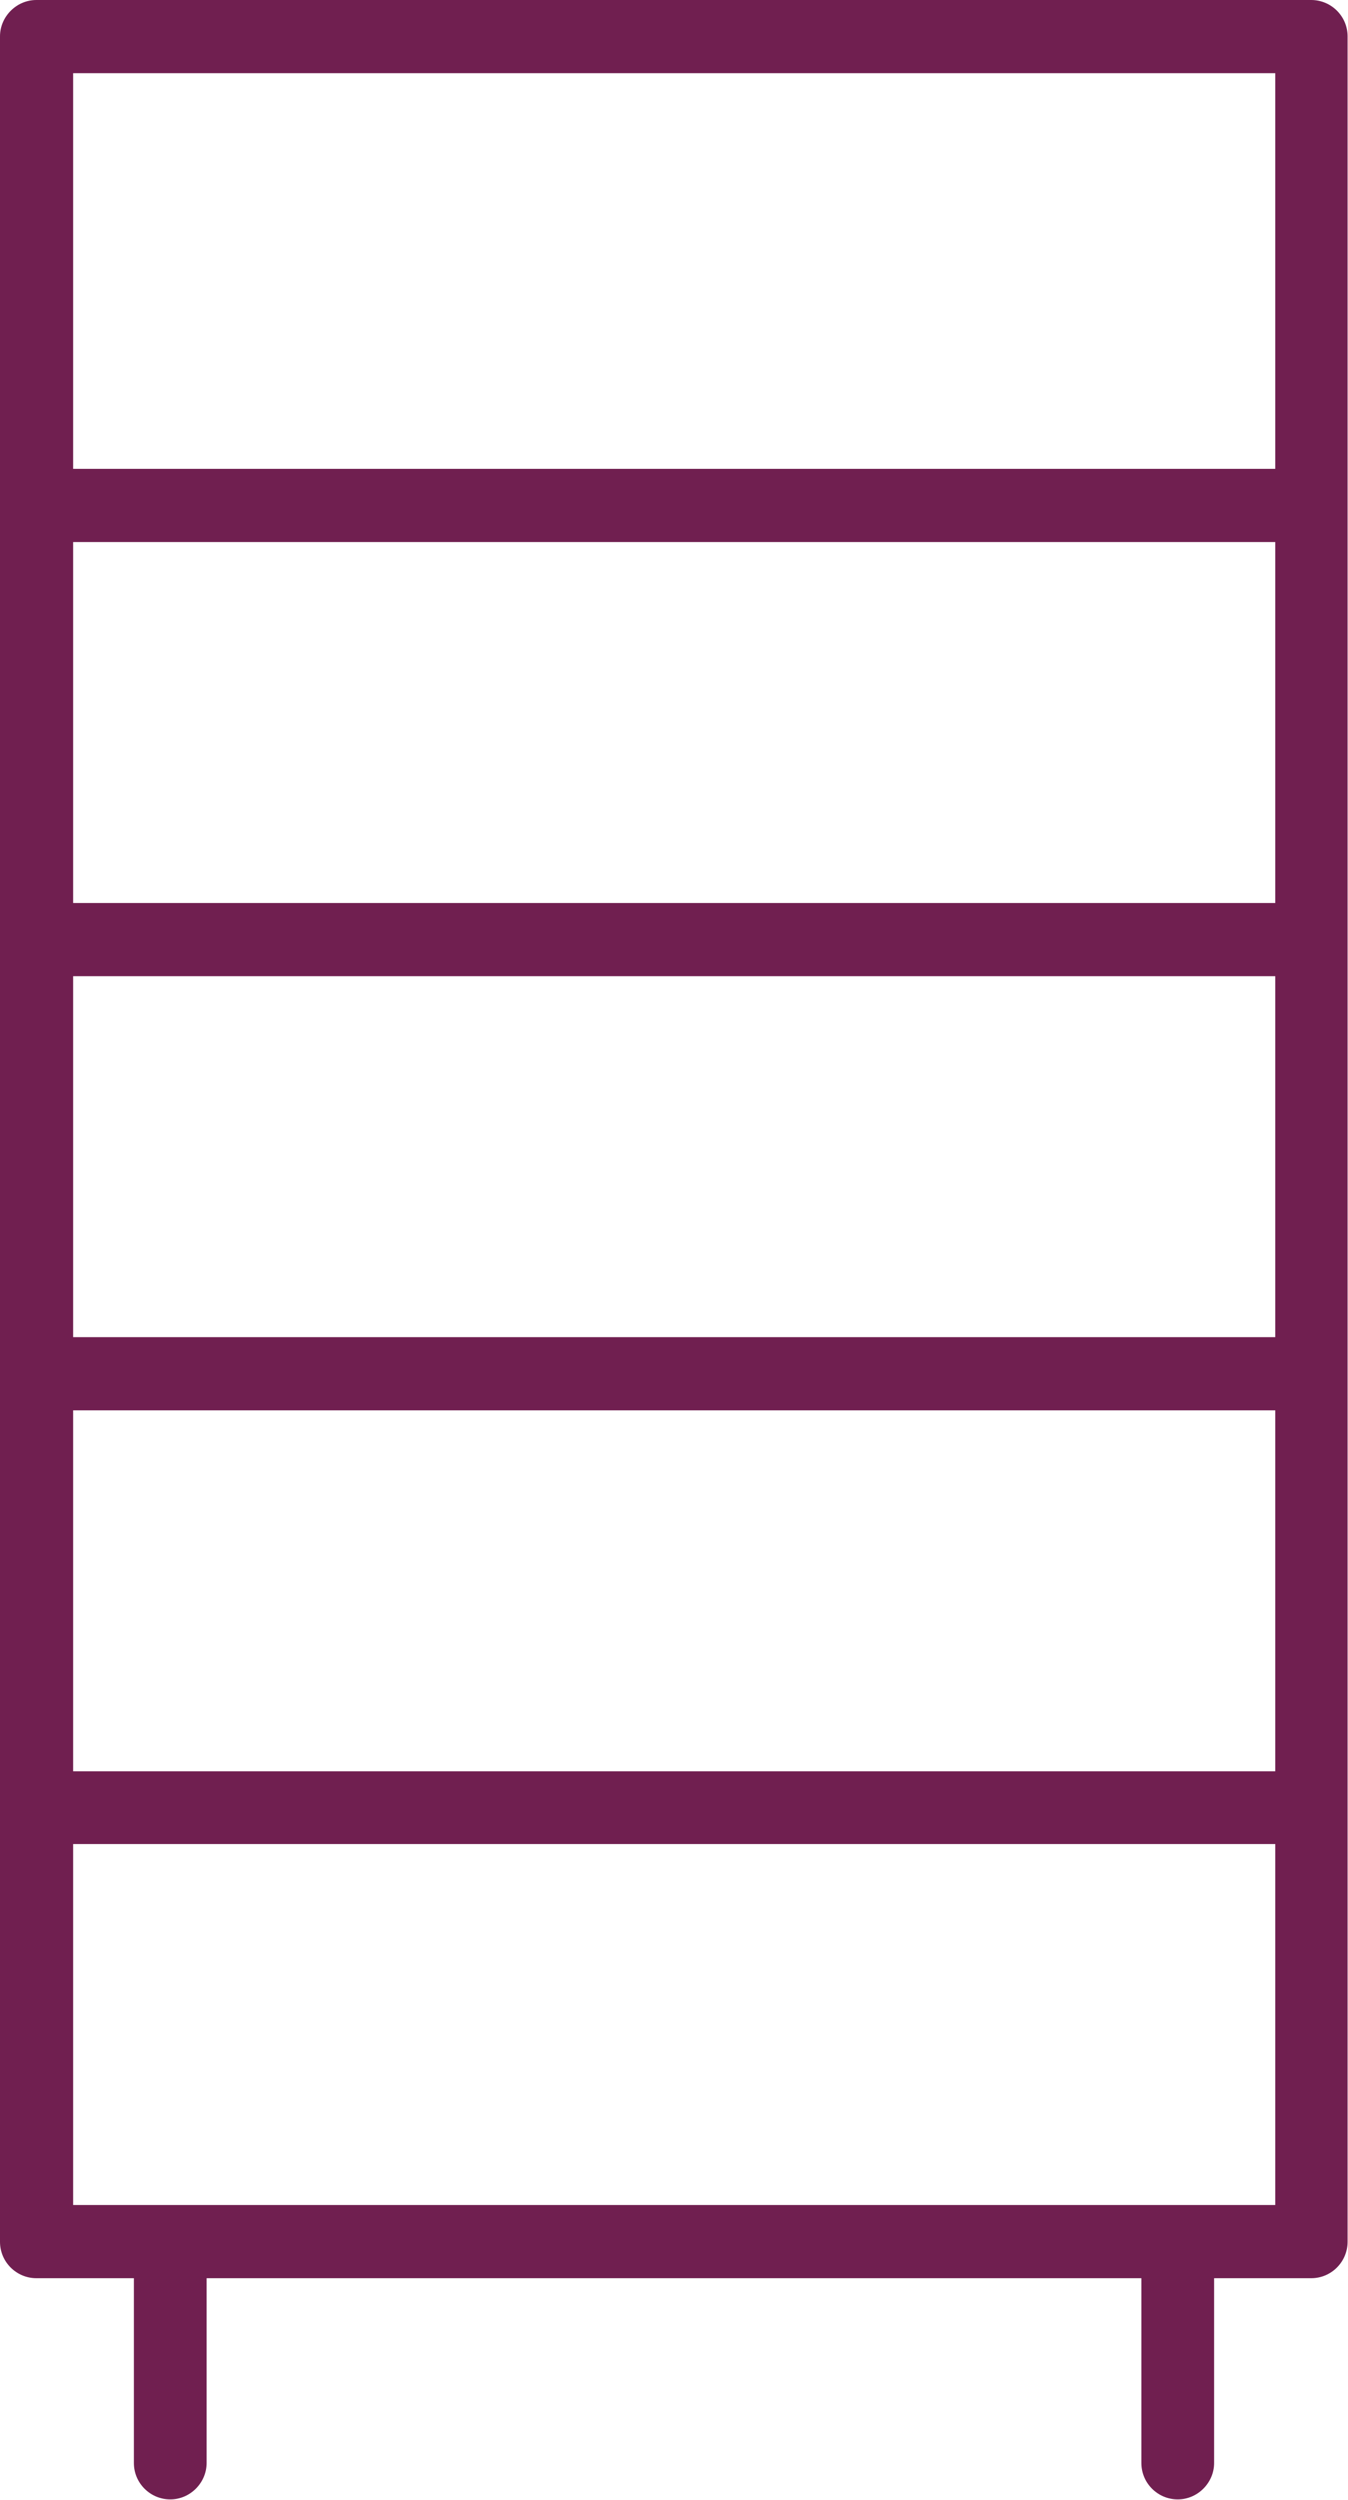 <?xml version="1.0" encoding="UTF-8"?><svg id="a" xmlns="http://www.w3.org/2000/svg" viewBox="0 0 32.62 60.46"><defs><style>.b{fill:#701f50;}</style></defs><path class="b" d="M31.74,0H.88C.4,0,0,.4,0,.88V54.22c0,.49,.4,.88,.88,.88H3.24v4.47c0,.49,.4,.88,.88,.88s.88-.4,.88-.88v-4.47H27.62v4.47c0,.49,.4,.88,.88,.88s.88-.4,.88-.88v-4.47h2.35c.49,0,.88-.4,.88-.88V.88c0-.49-.4-.88-.88-.88ZM1.77,21.84V13.11H30.86v8.73H1.77Zm29.09,1.77v8.73H1.77v-8.73H30.86ZM1.77,34.11H30.86v8.73H1.77v-8.73ZM30.86,1.77V11.34H1.77V1.77H30.86ZM1.77,53.33v-8.73H30.86v8.73H1.77Z"/></svg>